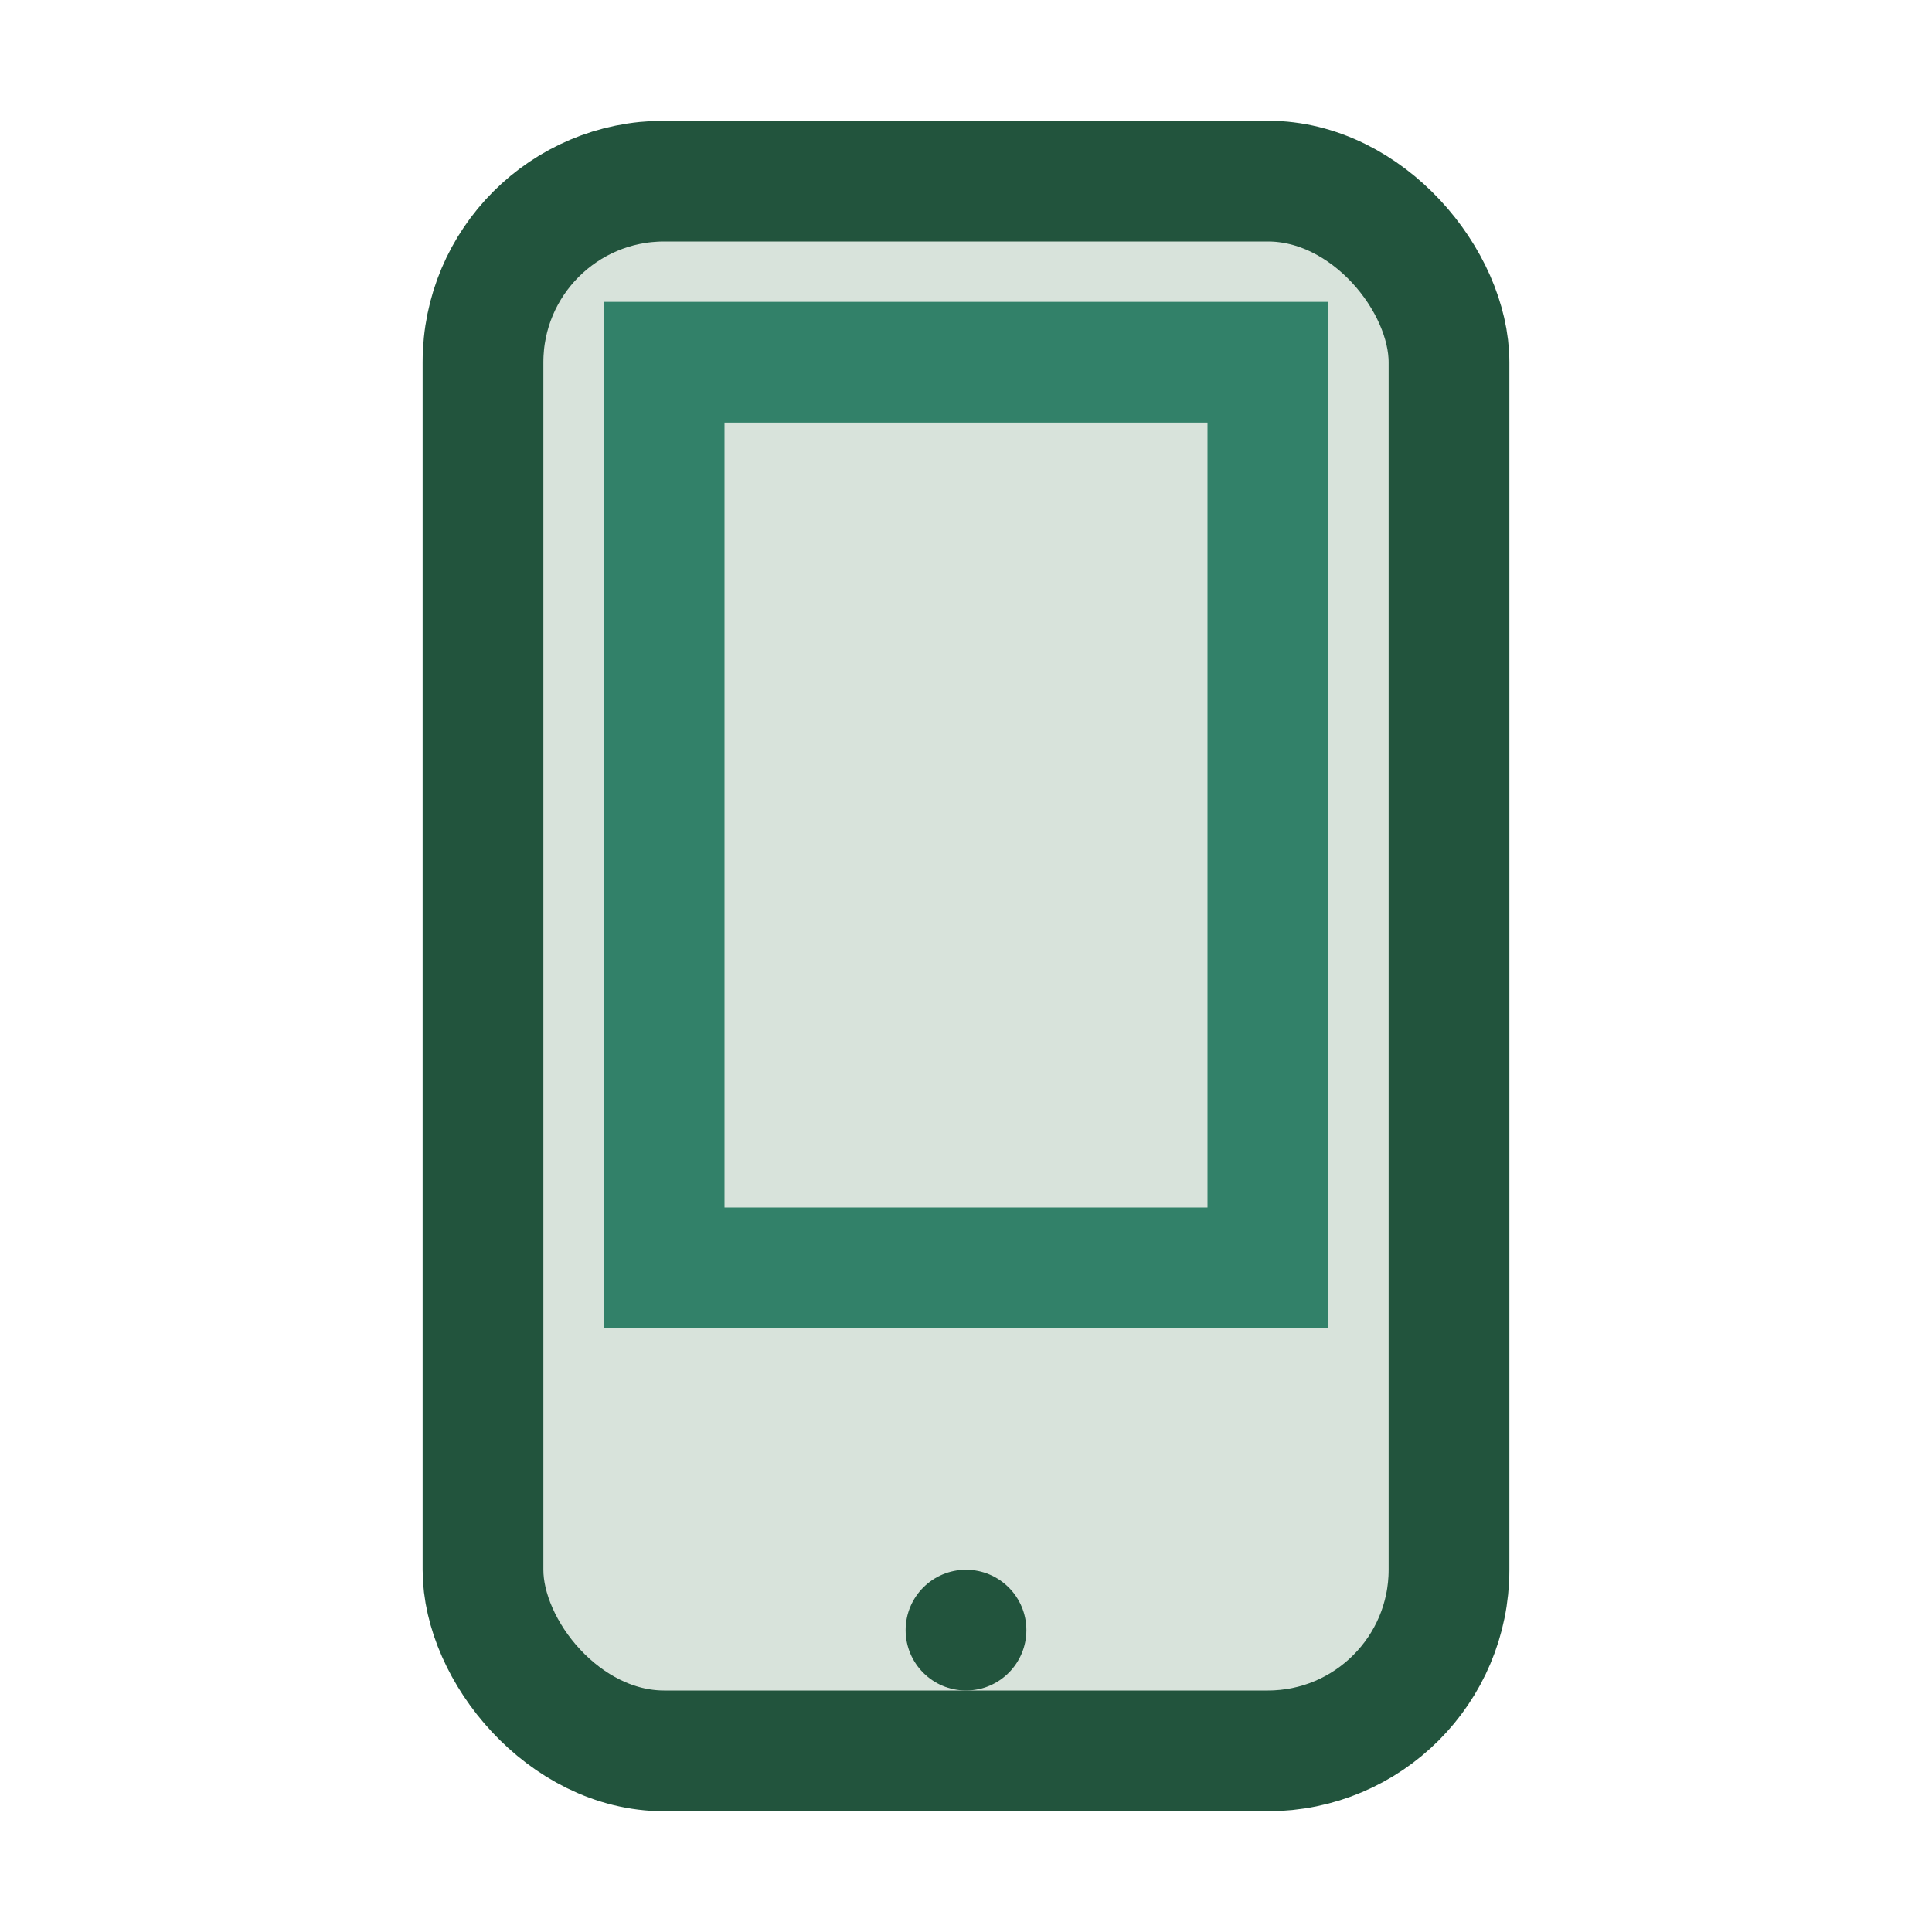 <?xml version="1.0" encoding="UTF-8"?>
<svg xmlns="http://www.w3.org/2000/svg" width="32" height="32" viewBox="0 0 32 32"><rect x="8" y="3" width="16" height="26" rx="3" fill="#D8E3DB" stroke="#22543D" stroke-width="2"/><circle cx="16" cy="27" r="1" fill="#22543D"/><rect x="11" y="6" width="10" height="15" fill="none" stroke="#328169" stroke-width="2"/></svg>